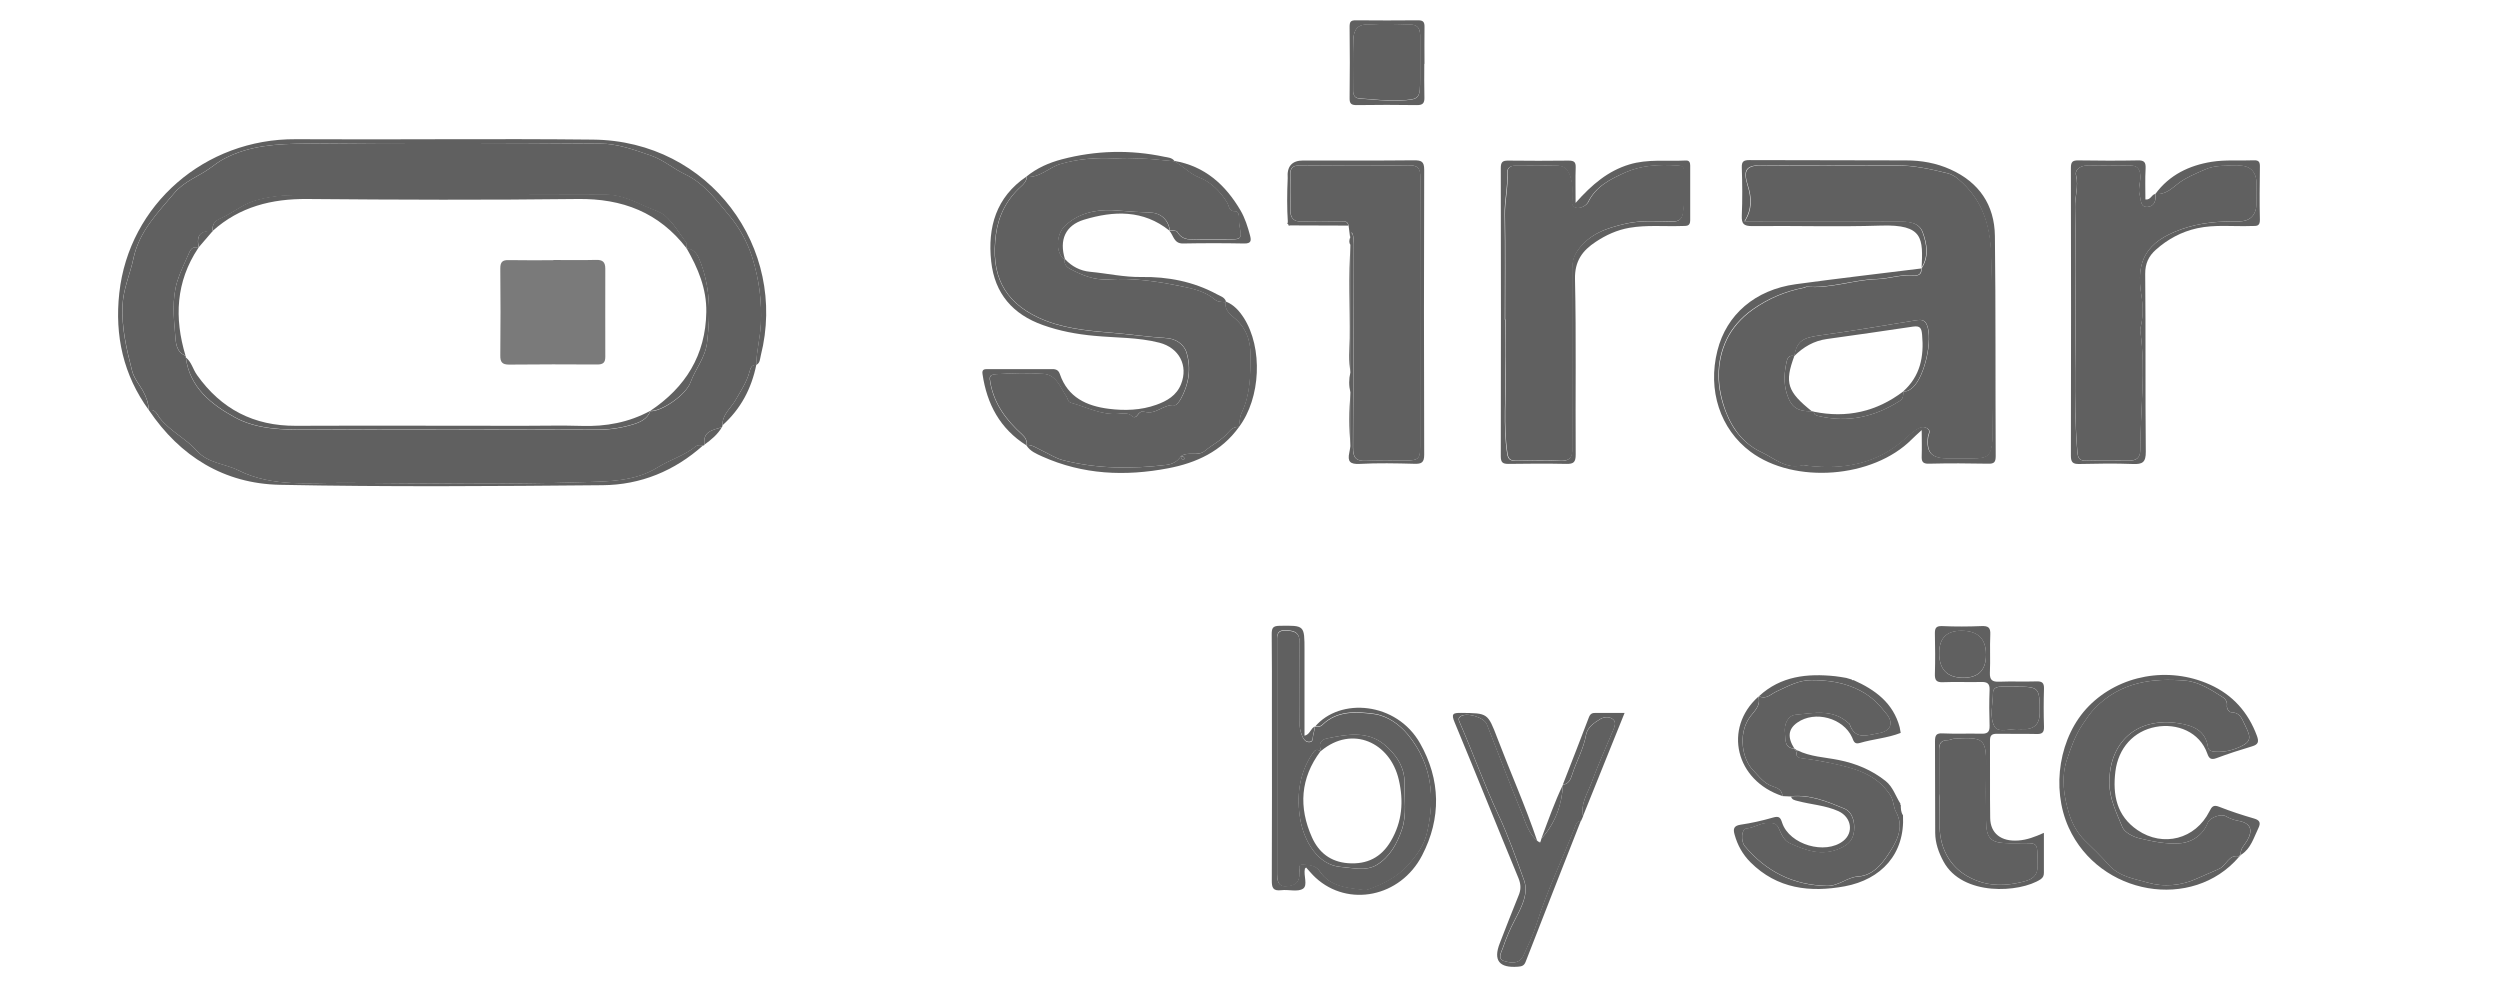 <svg xmlns="http://www.w3.org/2000/svg" id="Layer_1" viewBox="0 0 250 100"><defs><style>      .cls-1 {        fill: #606060;      }      .cls-2 {        fill: #7a7a7a;      }    </style></defs><path class="cls-1" d="M70.45,44.46c-.02.07-.06.1-.13.09-.26-.03-.53-.08-.75.1-1.14.92-2.57,1.33-3.76,2.07-2.33,1.45-4.95,1.42-7.39,1.5-7.89.25-15.8.13-23.7.07-3.67-.03-7.39.49-10.9-1.26-1.35-.67-2.99-.68-4.12-1.94-1.1-1.23-2.67-1.95-3.72-3.28-.24-.31-.43-.94-1.08-.79l.02-.08s-.02.08-.02.08c-.06-.69-.24-1.28-.6-1.93-.37-.65-.89-1.26-1.09-2.02-.55-2.16-1.06-4.3-.95-6.57.08-1.64.75-3.08,1.08-4.62.57-2.74,2.4-4.56,4.08-6.56,1.01-1.21,2.48-1.68,3.68-2.57.41-.31.82-.61,1.29-.86,2.56-1.37,5.39-1.5,8.15-1.53,9.83-.1,19.67-.07,29.51,0,1.71.01,3.36.62,5.01,1.18,1.3.45,2.27,1.33,3.44,1.88,1.94.92,3.14,2.61,4.42,4.12.99,1.18,1.82,2.63,2.32,4.24.68,2.19.96,4.36.85,6.64-.07,1.37-.44,2.7-.46,4.07,0,0,0,0,0,0-.5-.01-.6.38-.69.73-.29,1.04-.88,1.9-1.41,2.83-.45.78-1.33,1.43-1.28,2.49,0,.07-.02.13-.06.18-.88.28-1.94.39-1.74,1.74ZM19.88,24.72l-.06.09c-.46-.21-.72.06-.88.42-.43.98-.92,1.95-1.23,2.97-.52,1.74-.34,3.55-.19,5.31.06.7.06,1.69,1.03,2.06.03.05.04.11.03.18.38,3.02,2.58,4.72,4.9,5.99,2.19,1.21,4.79,1.25,7.34,1.24,9.65-.06,19.3-.04,28.95,0,1.21,0,2.38-.18,3.5-.52.67-.2,1.48-.52,1.76-1.36v.02c1.08.08,3.56-1.6,4.02-2.88.49-1.36,1.48-2.44,1.66-4.02.33-2.89.34-5.67-.82-8.37-.21-.5-.58-.96-1.24-.99,0,0,0,0,0,0,0-.19.08-.43-.01-.55-.68-.94-1.29-1.98-2.15-2.73-.43-.38-1.16-.58-1.75-.84-1.33-.59-2.64-1.26-4.2-1.26-10.28.04-20.55,0-30.83.05-1.37,0-2.75.13-4.12.52-1.33.38-2.33,1.28-3.53,1.8-.62.27-.87.63-.79,1.27h.01c-1.26-.05-1.68.43-1.41,1.63Z"></path><path class="cls-1" d="M135.02,23.82c-.05-.42-.11-.84-.16-1.26-.1-.55-.54-.41-.89-.41-1.23-.01-2.46-.05-3.69.01-.95.05-1.26-.38-1.24-1.26.02-1.12.05-2.24,0-3.35-.04-.79.26-1.02,1.03-1.01,3.58.03,7.15.05,10.73-.01.99-.02,1.25.27,1.25,1.25-.04,8.94-.02,17.87-.02,26.81,0,1.29-.14,1.45-1.48,1.47-1.3.02-2.61-.05-3.91.02-1.05.06-1.34-.33-1.33-1.35.04-6.78.02-13.56.01-20.33,0-.37.11-.76-.15-1.19-.05.26-.09.44-.13.61Z"></path><path class="cls-1" d="M179.09,79.65c-.28-.01-.57-.03-.85-.04,0-.63-.57-.84-.94-.96-.91-.3-1.4-1.02-2-1.64-1.03-1.06-1.53-3.49-.37-5.21.41-.61,1.19-1.17.92-2.12,0,0,.06-.05.06-.05.72.35,1.18-.22,1.73-.47,1.12-.51,2.22-1.15,3.48-1.14,1.69,0,3.27.2,4.89,1.04,1.19.61,1.94,1.43,2.67,2.36.73.92.37,1.71-.79,1.9-1.11.18-2.39.75-2.93-.92,0-.03-.06-.04-.09-.07-1.57-1.46-3.5-1.02-5.3-.85-.79.07-1.18.97-1.07,1.82.08.64-.11,1.5.95,1.57l-.02-.02c.03.16.11.23.27.17h.04c-.22.51-.08.74.5.81.92.11,1.83.26,2.74.45,2.31.5,4.61,1.02,6.05,3.23.35.53.29,1.15.57,1.66.91,1.66-.03,3.14-.81,4.31-.61.92-1.52,2.07-2.98,2.16-1.1.07-1.93.97-3.13.94-3.37-.08-6.06-1.43-8.2-3.98-.42-.5-.33-1.72.15-1.76.8-.05,1.44-.59,2.23-.56.45.02.78,0,1.03.57.24.53.48,1.19,1.11,1.47,1.6.72,3.17,1.31,4.98.52.87-.38,1.34-.88,1.43-1.77.09-.91-.17-1.89-.98-2.22-1.69-.7-3.41-1.42-5.33-1.23Z"></path><path class="cls-1" d="M154.06,84.14c.03-.09.05-.19.08-.28,1.39-1.53,2.04-3.35,2.16-5.39,0,0-.01.01-.01.01.63-.08.79-.6.95-1.08.43-1.31,1.13-2.53,1.37-3.92.13-.74.83-1.22,1.46-1.59.36-.21.91-.25,1.26.07.3.28.14.69,0,1.04-.74,1.77-1.53,3.51-2.19,5.31-.39,1.06-1.11,2.07-.83,3.32-.07.15-.13.3-.2.45-.42.03-.51.38-.63.69-1.27,3.24-2.8,6.37-3.84,9.71-.33,1.05-.82,2.05-1.28,3.06-.41.91-1.28.76-1.93.57-.72-.22-.28-.88-.13-1.33.32-.94.7-1.85,1.17-2.74.64-1.22,1.43-2.64.95-3.99-.79-2.2-1.57-4.44-2.57-6.56-1.42-3.03-2.54-6.18-3.87-9.24-.1-.22-.17-.41.06-.59.59-.46,2.37.05,2.66.79,1.17,2.97,2.3,5.97,3.51,8.92.39.96.68,2.02,1.54,2.73.07.05.14.09.21.14.07,0,.11-.03.12-.09Z"></path><path class="cls-1" d="M192.16,26.84c.14-2.97.22-4.42-4.08-4.28-4.28.14-8.57,0-12.86.05-.85,0-1.07-.22-1.04-1.05.07-1.6.05-3.2,0-4.81-.02-.6.18-.74.76-.74,5.22.02,10.44.01,15.65.03,1.54,0,3.03.26,4.45.9,2.87,1.29,4.41,3.56,4.45,6.65.09,7.34.04,14.68.08,22.03,0,.59-.16.77-.75.75-1.97-.04-3.95-.05-5.93,0-.65.02-.74-.25-.72-.78.03-.8,0-1.61,0-2.58-.43.4-.73.65-1,.93-3.87,3.89-11.74,4.5-16.12,1.23-3.03-2.26-4.31-6.14-3.31-10.1.9-3.61,3.77-6.09,7.84-6.65,4.17-.57,8.35-1.05,12.52-1.57.08.6-.35.73-.76.69-1.26-.13-2.47.33-3.69.36-2.35.07-4.59.95-6.96.76-.1,0-.21.08-.32.1-1.88.37-3.57,1.08-5.15,2.2-1.12.79-2.03,1.85-2.55,2.93-1.14,2.37-1.04,4.95-.05,7.42.68,1.73,1.86,3.13,3.51,3.9,1.28.59,2.46,1.73,4.09,1.31.17-.04.37.03.55.05,3.62.41,6.95-.2,9.75-2.73.33-.3.66-.61,1.03-.85.34-.23.73-.42,1.15-.17.41.25.11.6.08.9-.17,1.49.35,2.08,1.87,2.11.86.01,1.71,0,2.57,0,1.58,0,1.85-.24,2.01-1.82.03-.3.01-.6,0-.89-.11-5.91.07-11.83-.14-17.75-.11-3.07-.96-5.51-3.28-7.47-.33-.28-.66-.48-1.06-.58-1.67-.41-3.35-.79-5.09-.79-4.51.01-9.02.03-13.52-.01-1.58-.01-1.84.53-1.4,1.97.4,1.29.47,2.38-.3,3.64.56,0,.96,0,1.37,0,4.66,0,9.31-.02,13.97.01.95,0,2.09.02,2.47,1.09.42,1.16.64,2.43-.13,3.59Z"></path><path class="cls-1" d="M223.9,85.69c-4.66,5.45-13.95,3.85-17.03-2.93-1.8-3.98-.94-9.16,2.02-12.16,3.06-3.1,7.95-4.01,12.1-2.14,2.27,1.02,3.83,2.76,4.7,5.12.21.58.16.86-.47,1.05-1.21.36-2.41.75-3.59,1.19-.54.2-.74,0-.89-.44-.77-2.21-3.06-3.08-5.16-2.69-2.22.41-3.75,2.12-4.04,4.45-.29,2.36.13,4.45,2.21,5.87,2.57,1.75,5.8.9,7.19-1.87.24-.48.4-.69.98-.46,1.14.45,2.31.83,3.48,1.17.59.17.69.44.44.96-.47.96-.74,2.03-1.72,2.66l-.04-.03c-.06-.59.39-.94.64-1.38.63-1.1.33-1.76-.9-1.98-.44-.08-.85-.23-1.24-.46-.49-.28-1.6.15-1.79.64-.48,1.24-1.6,2-2.9,2.08-1.35.08-2.67-.2-3.95-.51-.64-.15-1.48-.59-1.7-1.12-.58-1.41-1.29-2.86-1.3-4.4-.03-4.05,2.7-6.64,6.94-5.98,1.37.21,2.67.68,2.92,2.38.05.35.36.43.68.46.88.07,1.72-.12,2.49-.47,1.16-.52,1.15-.94.58-2.09-.34-.67-.48-1.35-1.42-1.38-.17,0-.48-.3-.43-.69.04-.31-.12-.62-.36-.78-1.17-.75-2.42-1.57-3.77-1.69-3.33-.3-6.52.14-9.06,2.73-.5.51-.84,1.05-1.23,1.62-.76,1.12-1.19,2.35-1.59,3.57-.6,1.8-.3,3.67.24,5.43.29.95.84,1.92,1.54,2.61.79.78,1.65,1.59,2.35,2.39,1.12,1.28,2.6,1.44,3.92,1.83,1.62.48,3.4.34,5.06-.44.71-.33,1.45-.61,2.16-.95.71-.34.92-1.43,1.91-1.22l.04.04Z"></path><path class="cls-1" d="M215.55,19.38c1.4-1.9,3.38-2.84,5.62-3.2,1.38-.22,2.82-.09,4.23-.15.52-.02.6.22.59.67-.02,1.75-.05,3.5,0,5.25.02.75-.4.63-.84.65-1.82.07-3.65-.17-5.45.23-1.56.35-2.92,1.08-4.11,2.14-.72.64-1.08,1.38-1.07,2.43.06,5.92,0,11.84.06,17.76.01,1.08-.33,1.28-1.3,1.24-1.78-.07-3.57-.04-5.36,0-.62.01-.83-.16-.83-.81.02-9.61.02-19.21,0-28.82,0-.61.19-.74.77-.73,1.97.03,3.95.04,5.92,0,.66-.02.81.2.78.82-.06,1.03-.02,2.06-.02,3.09.55.06.61-.5.98-.55.12.64-.09,1.23-.73,1.29-.77.08-.68-.66-.83-1.19-.18-.65.09-1.24.07-1.87-.02-.71-.3-1.06-.97-1.07-1.45-.02-2.9-.02-4.36,0-.63,0-1.25.39-1.1.98.28,1.1-.13,2.13-.1,3.2.08,2.79-.01,5.59.04,8.38.09,5.35-.25,10.71.19,16.06.06.67.23.91.91.9,1.41-.04,2.83-.01,4.25-.01.76,0,1.14-.28,1.14-1.13,0-3.93.55-7.86,0-11.79-.03-.21.03-.44.08-.66.21-.99.18-1.99.02-2.98-.57-3.42.5-5.32,3.97-6.57,1.92-.69,3.82-.82,5.79-.8,1.14,0,1.74-.64,1.76-1.81,0-.67.01-1.34,0-2.01-.02-1.13-.65-1.79-1.81-1.75-1.14.04-2.25-.12-3.43.42-.88.4-1.69.7-2.51,1.3-.61.45-1.35,1.25-2.36,1.1Z"></path><path class="cls-1" d="M75.62,36.49c.02-1.37.39-2.7.46-4.07.12-2.28-.17-4.45-.85-6.64-.5-1.61-1.32-3.06-2.32-4.24-1.27-1.51-2.48-3.2-4.42-4.12-1.17-.55-2.14-1.44-3.44-1.88-1.65-.57-3.3-1.17-5.01-1.18-9.84-.07-19.67-.09-29.51,0-2.77.03-5.59.16-8.15,1.53-.47.25-.88.55-1.29.86-1.2.89-2.67,1.36-3.68,2.57-1.67,2-3.5,3.82-4.08,6.56-.32,1.54-1,2.98-1.08,4.62-.11,2.28.4,4.42.95,6.57.19.76.72,1.37,1.09,2.02.36.64.54,1.24.6,1.93-2.56-3.51-3.43-7.46-2.96-11.72.97-8.84,8.56-15.44,17.65-15.38,9.91.06,19.82-.07,29.73.04,11.66.12,19.49,10.85,16.77,21.59-.09.35-.06.76-.47.95Z"></path><path class="cls-1" d="M157.57,20.28c1.65-1.86,3.25-3.19,5.35-3.83,1.87-.57,3.77-.3,5.66-.4.36-.02.44.22.44.5,0,1.83,0,3.65,0,5.48,0,.65-.42.55-.84.57-1.75.06-3.5-.12-5.24.18-1.24.22-2.34.72-3.36,1.4-1.33.87-2.12,1.92-2.08,3.73.13,5.85.03,11.7.07,17.55,0,.76-.21.94-.92.93-1.94-.04-3.88-.03-5.81,0-.57,0-.76-.15-.76-.75.02-9.61.02-19.23,0-28.84,0-.59.17-.75.75-.74,2.01.03,4.02.02,6.04,0,.54,0,.72.15.7.69-.04,1.07-.01,2.14-.01,3.55ZM150.52,31.96c0,1.64-.04,3.28,0,4.92.08,2.82-.23,5.65.19,8.47.09.6.32.74.85.73,1.45-.02,2.91-.06,4.36.01,1.07.06,1.32-.36,1.32-1.36-.04-5.96-.02-11.92-.03-17.88,0-.65.13-1.21.52-1.77,1.2-1.72,3-2.29,4.9-2.72,1.51-.34,3.04-.21,4.55-.19.7,0,1-.22,1.1-.9.22-1.41.07-2.82.09-4.23,0-.47-.38-.46-.72-.48-1.76-.11-3.51-.03-5.13.69-1.47.66-2.95,1.37-3.73,2.98-.14.28-.71.7-1.25.54-.5-.14-.3-.61-.33-.96-.03-.52.05-1.06-.05-1.56-.16-.82-.4-1.65-1.47-1.68-1.38-.03-2.76,0-4.14,0-.54,0-.87.22-.84.79.08,1.38-.28,2.72-.25,4.11.06,3.5.02,7,.02,10.51Z"></path><path class="cls-1" d="M131.49,72.68c2.5-2.98,8.17-2.49,10.51,1.64,2.07,3.65,2.14,7.5.21,11.22-2.17,4.19-7.4,5.22-10.65,2.23-.34-.31-.64-.68-.95-1.02-.07.07-.11.09-.12.11-.16.69.32,1.67-.19,2.01-.52.35-1.44.06-2.17.15-.84.1-.96-.26-.95-1,.03-5.7.01-11.4.01-17.1,0-2.5.01-4.99-.02-7.49,0-.6.09-.84.77-.85,2.51-.04,2.51-.07,2.51,2.45,0,2.83,0,5.66,0,8.54.57-.12.6-.75,1.04-.92-.06.29-.1.58-.18.86-.07.26.04.67-.41.67-.33,0-.54-.26-.66-.53-.23-.51-.32-1.05-.31-1.63.02-2.57-.03-5.14.03-7.71.02-1.03-.44-1.25-1.34-1.29-1.02-.05-.92.57-.92,1.22,0,7.71,0,15.42,0,23.13,0,1.13.43,1.45,1.5,1.14.68-.2.74-.73.75-1.33,0-.28-.18-.8.34-.75.6.06,1.26.05,1.68.68,1.05,1.55,2.74,1.65,4.37,1.86.18.02.38,0,.55-.07,1.47-.55,2.84-1.22,3.93-2.44.84-.94,1.57-1.92,1.86-3.15.85-3.56.51-6.93-1.87-9.84-.86-1.05-2.09-1.92-3.43-2.1-1.78-.23-3.67-.35-5.16,1.1-.2.2-.48.19-.74.17Z"></path><path class="cls-1" d="M204.39,83.29c0,1.41,0,2.7,0,3.99,0,.28-.08.48-.33.65-2.06,1.35-7.82,1.73-9.71-1.78-.49-.9-.82-1.84-.83-2.86-.02-3.05,0-6.11-.02-9.16,0-.62.14-.83.79-.79,1.26.06,2.53,0,3.8.03.6.02.89-.11.87-.79-.04-1.19-.05-2.39,0-3.58.03-.67-.26-.82-.86-.8-1.27.03-2.53-.03-3.8.02-.66.03-.83-.2-.81-.83.04-1.34.03-2.68,0-4.02-.01-.55.11-.79.74-.76,1.3.06,2.61.05,3.91,0,.67-.03.93.13.89.85-.06,1.26.02,2.53-.04,3.8-.03.75.24.94.95.91,1.23-.05,2.46.01,3.69-.03.58-.02.79.14.77.74-.04,1.27-.04,2.53,0,3.8.02.63-.24.74-.79.72-1.3-.03-2.61,0-3.91-.02-.54-.01-.71.18-.7.71.02,2.57-.02,5.14.02,7.71.02,1.55,1.11,2.38,2.82,2.25.85-.06,1.65-.36,2.54-.76ZM193.91,79.44c.19,1.82-.36,3.96.73,6.03.82,1.54,2.16,2.36,3.55,2.77,1.35.4,2.95.28,4.4-.15.75-.22,1.18-.64,1.17-1.52-.05-2.54.18-2.24-2.19-2.25-.22,0-.45,0-.67,0-1.83,0-2.29-.45-2.3-2.29-.02-1.86-.02-3.72,0-5.58.04-2.67-.4-2.73-3.19-2.58-.22.01-.43.15-.65.15-.71,0-.87.4-.86,1.01.02,1.38,0,2.75,0,4.41ZM198.6,65.47q0-2.39-2.46-2.39-2.22,0-2.22,2.23,0,2.47,2.42,2.47,2.26,0,2.26-2.3ZM201.41,68.67c-.45,0-.89,0-1.34,0-.42,0-.77.15-.77.61,0,1.15-.39,2.45.16,3.38.4.68,1.66.15,2.53.25.07,0,.15,0,.22,0q1.76.1,1.76-1.63c0-2.59-.03-2.62-2.56-2.62Z"></path><path class="cls-1" d="M102.63,44.53c-2.63-1.66-3.94-4.12-4.38-7.13-.07-.47.19-.49.51-.49,2.16,0,4.32.01,6.48,0,.4,0,.62.13.75.51.8,2.33,2.68,3.18,4.89,3.46,1.6.2,3.21.15,4.75-.4,1.07-.38,2.03-.93,2.48-2.08.73-1.85-.2-3.62-2.17-4.13-2.14-.55-4.35-.48-6.53-.69-1.75-.16-3.46-.48-5.11-1.07-3.02-1.07-4.83-3.15-5.18-6.36-.37-3.44.49-6.43,3.52-8.49,0,0,.03.04.03.04-.03.41-.3.71-.56.94-1.43,1.28-2.26,2.89-2.52,4.76-.57,4.1.8,6.74,4.23,8.36,2.23,1.05,4.77,1.32,7.21,1.51,1.88.15,3.75.43,5.64.55.84.05,1.72.58,1.97,1.43.49,1.61.23,3.2-.59,4.68-.14.25-.43.63-.6.6-1.1-.15-1.91,1.03-3.05.64-.26-.09-.49.1-.65.33-.14.19-.34.32-.56.12-.41-.39-.93-.26-1.38-.23-1.69.13-3.14-.67-4.69-1.1-.37-.1-.33-.42-.49-.65-.62-.9-1.01-2.17-2.3-2.25-1.55-.1-3.12-.07-4.68.03-.76.05-.73.27-.62.88.39,2.14,1.62,3.75,3.17,5.15.35.32.49.62.47,1.05l-.04.04Z"></path><path class="cls-1" d="M179.73,75.03c1.3.65,2.76.69,4.14.97,1.75.35,3.32,1.01,4.69,2.1.73.58,1,1.51,1.49,2.28,0,0-.03.07-.03.07,0,0,.06.05.06.05,0,.36.01.72.22,1.03.21,3.88-2.19,6.42-5.82,7.1-3.48.64-6.76.26-9.43-2.4-.78-.78-1.3-1.71-1.59-2.77-.15-.53-.12-.88.59-.99,1.1-.16,2.2-.41,3.27-.72.6-.17.73.01.9.54.73,2.18,4.31,3.22,6.11,1.8,1.06-.84.82-2.37-.48-2.97-1.3-.59-2.73-.66-4.08-1.02-.3-.08-.58-.11-.67-.46,1.91-.19,3.64.53,5.33,1.23.8.33,1.06,1.31.98,2.22-.09.89-.55,1.39-1.43,1.77-1.81.79-3.38.2-4.98-.52-.62-.28-.87-.95-1.11-1.47-.25-.57-.59-.55-1.03-.57-.8-.03-1.44.5-2.23.56-.48.03-.57,1.26-.15,1.76,2.14,2.55,4.83,3.9,8.2,3.98,1.2.03,2.03-.88,3.13-.94,1.46-.09,2.37-1.24,2.98-2.16.77-1.17,1.72-2.66.81-4.31-.28-.51-.22-1.13-.57-1.66-1.43-2.21-3.73-2.72-6.05-3.23-.9-.2-1.82-.35-2.74-.45-.58-.07-.72-.29-.5-.8Z"></path><path class="cls-1" d="M153.73,84.09c-.86-.71-1.14-1.77-1.54-2.73-1.22-2.96-2.34-5.95-3.51-8.92-.29-.73-2.07-1.24-2.66-.79-.23.17-.16.37-.06.59,1.34,3.06,2.45,6.21,3.87,9.24,1,2.12,1.77,4.35,2.57,6.56.49,1.35-.31,2.77-.95,3.99-.47.89-.85,1.8-1.17,2.74-.15.45-.59,1.11.13,1.33.66.2,1.52.35,1.93-.57.45-1.01.95-2.01,1.28-3.06,1.04-3.33,2.57-6.47,3.84-9.71.12-.31.21-.66.63-.69-1.85,4.7-3.7,9.41-5.53,14.12-.16.4-.4.45-.76.48q-2.83.22-1.82-2.35c.62-1.59,1.23-3.19,1.88-4.77.25-.59.24-1.09,0-1.7-2.15-5.2-4.24-10.43-6.4-15.62-.36-.86-.16-.95.66-.94,2.65.03,2.65,0,3.61,2.51,1.31,3.44,2.81,6.8,3.99,10.29Z"></path><path class="cls-1" d="M135.02,23.82c.04-.17.07-.35.13-.61.27.44.15.83.15,1.19,0,6.78.03,13.56-.01,20.33,0,1.02.28,1.41,1.33,1.35,1.3-.08,2.61,0,3.91-.02,1.34-.02,1.48-.18,1.48-1.47,0-8.94-.02-17.88.02-26.81,0-.98-.25-1.27-1.25-1.25-3.57.06-7.15.04-10.73.01-.77,0-1.07.22-1.03,1.01.06,1.11.03,2.23,0,3.35-.02.87.29,1.3,1.24,1.26,1.23-.06,2.46-.02,3.69-.01.35,0,.79-.13.89.41-1.95,0-3.9-.01-5.85-.02-.07-.05-.14-.1-.22-.15l-.05-.07s.06-.06.06-.06c0-1.48,0-2.97-.01-4.45q-.14-1.76,1.55-1.76c3.69,0,7.38.02,11.07-.02.73,0,1.03.1,1.03.93-.03,9.5-.03,19.01,0,28.51,0,.78-.26.93-.97.91-1.83-.05-3.66-.09-5.48.01-.97.05-1.23-.24-1.04-1.12.05-.21.07-.43.11-.65,0-1.8,0-3.59,0-5.39-.16-.66-.16-1.32,0-1.99,0-4.26,0-8.52,0-12.77-.16-.21-.11-.43-.05-.66Z"></path><path class="cls-1" d="M14.89,41.01c.65-.15.84.49,1.08.79,1.05,1.33,2.62,2.05,3.72,3.28,1.13,1.26,2.77,1.26,4.12,1.94,3.51,1.75,7.24,1.23,10.9,1.26,7.9.06,15.81.18,23.7-.07,2.44-.08,5.06-.05,7.39-1.5,1.19-.74,2.62-1.15,3.76-2.07.22-.18.49-.13.75-.1-2.86,2.56-6.26,3.95-10.04,3.98-10.76.1-21.53.18-32.29-.04-5.55-.11-9.97-2.82-13.1-7.48Z"></path><path class="cls-1" d="M190.07,73.29c-1.32.52-2.75.61-4.1,1.01-.56.17-.62-.25-.76-.56-.88-1.94-3.72-2.72-5.48-1.48-.91.64-1.01,1.47-.29,2.6-1.05-.08-.87-.94-.95-1.57-.11-.85.28-1.75,1.07-1.82,1.8-.17,3.73-.61,5.3.85.03.03.08.04.09.07.54,1.67,1.83,1.11,2.93.92,1.16-.19,1.52-.98.79-1.9-.73-.93-1.48-1.75-2.67-2.36-1.62-.84-3.2-1.03-4.89-1.04-1.26,0-2.36.63-3.48,1.14-.55.25-1.01.83-1.73.47,2.18-2.02,4.83-2.29,7.62-2,.37.04.73.11,1.1.17.18.05.37.1.55.16.04.07.1.09.18.06,2.16.96,3.97,2.28,4.62,4.72.03.19.07.37.1.56Z"></path><path class="cls-1" d="M142.43,6.38c0,1.12-.02,2.23.01,3.35.02.57-.15.79-.75.78-2.01-.03-4.02-.03-6.03,0-.53,0-.71-.14-.7-.69.03-2.38.03-4.77,0-7.15,0-.5.12-.64.61-.64,2.08.02,4.17.02,6.26,0,.51,0,.63.2.62.67-.02,1.23,0,2.46,0,3.69ZM142.01,6.3c0-.93,0-1.86,0-2.79,0-.71-.31-1.08-1.09-1.05-1.34.04-2.68.08-4.01,0-1.17-.08-1.55.57-1.58,1.52-.05,1.67-.01,3.35-.02,5.02,0,.46.12.82.65.86,1.32.08,2.64.26,3.95.2,2.1-.09,2.1-.16,2.1-2.29,0-.48,0-.97,0-1.45Z"></path><path class="cls-1" d="M123.89,42.71c-1.75,2.43-4.25,3.58-7.08,4.12-4.3.82-8.52.64-12.58-1.18-.59-.27-1.22-.52-1.59-1.12,0,0,.04-.04.04-.04.55,0,.98.31,1.44.53.73.34,1.42.81,2.18,1,3.4.87,6.85.89,10.32.47.6-.07,1.12-.33,1.47-.87.03.16.03.35.27.34.03,0,.07-.04.07-.07.02-.25-.18-.24-.34-.27.72-.52,1.69.07,2.4-.54.77-.64,1.7-1.07,2.35-1.86.27-.32.59-.55,1.04-.53l.02.02Z"></path><path class="cls-1" d="M117.43,16.09c3.05.52,5.11,2.38,6.62,4.95.45.77.72,1.63.95,2.49.13.5.15.83-.57.82-2.05-.04-4.09-.04-6.14,0-.91.01-.93-.81-1.35-1.27l.05-.04c.25.05.65.01.73.15.55.95,1.44.75,2.27.76.89,0,1.78,0,2.67,0,1.54,0,1.53,0,1.27-1.44-.05-.25-.02-.52-.03-.78-.01-.27-.09-.61-.38-.59-.65.02-.59-.5-.8-.85-.67-1.13-1.64-2.08-2.8-2.53-.99-.39-1.63-1.17-2.51-1.62l.03-.04Z"></path><path class="cls-1" d="M158.3,81.62c-.27-1.24.44-2.25.83-3.32.66-1.8,1.45-3.54,2.19-5.31.15-.35.31-.77,0-1.04-.35-.32-.9-.28-1.26-.07-.63.37-1.33.85-1.46,1.59-.24,1.4-.94,2.61-1.37,3.92-.16.48-.32,1-.95,1.08.87-2.24,1.76-4.49,2.61-6.74.13-.34.32-.45.66-.44.92.01,1.84,0,2.91,0-1.42,3.52-2.79,6.92-4.16,10.32Z"></path><path class="cls-1" d="M122.6,30.16c.79.32,1.32.92,1.77,1.61,1.94,3.02,1.71,8.04-.48,10.94,0,0-.02-.02-.02-.02.09-.47.08-.99.28-1.4.89-1.85.88-3.81.89-5.8,0-1.56-.49-2.79-1.71-3.78-.43-.35-.89-.81-.79-1.5l.06-.06Z"></path><path class="cls-1" d="M106.5,25.91c.68.74,1.54,1.18,2.52,1.27,1.72.16,3.39.55,5.15.52,2.6-.04,5.17.45,7.51,1.72.34.19.78.29.92.73,0,0-.06.06-.06.06-.37,0-.76,0-1.06-.25-1-.85-2.25-1.1-3.45-1.35-2.37-.49-4.78-.83-7.23-.67-1.36.09-2.58-.41-3.77-1.03-.42-.22-.62-.5-.6-.96l.06-.05Z"></path><path class="cls-1" d="M102.64,17.66c1.05-.86,2.26-1.39,3.55-1.73,3.39-.89,6.82-.98,10.26-.25.35.07.74.08.99.41,0,0-.03.04-.03.04-1.4-.11-2.8-.33-4.22-.25-.59.03-1.19,0-1.79-.03-1.81-.1-3.58.04-5.34.55-1.17.34-2.06,1.38-3.38,1.3l-.03-.04Z"></path><path class="cls-1" d="M116.94,23.06c-2.62-2.1-5.57-1.99-8.54-1.09-1.88.57-2.49,2.04-1.91,3.93,0,0-.06.05-.06.05-.9-.66-.86-2.51.07-3.38,1.56-1.46,3.51-1.68,5.48-1.5,1,.09,1.99.15,2.98.18,1.1.03,1.84.69,2.01,1.77l-.05.04Z"></path><path class="cls-1" d="M175.84,69.67c.27.95-.51,1.51-.92,2.12-1.15,1.72-.66,4.15.37,5.21.6.62,1.09,1.35,2,1.64.37.12.95.33.94.96-4.67-1.54-5.93-6.76-2.4-9.93Z"></path><path class="cls-1" d="M72.25,42.53c-.05-1.05.83-1.71,1.28-2.49.53-.92,1.12-1.78,1.41-2.83.1-.35.19-.75.69-.73-.48,2.38-1.56,4.42-3.38,6.05Z"></path><path class="cls-1" d="M156.3,78.46c-.11,2.04-.77,3.86-2.16,5.39.68-1.81,1.32-3.64,2.16-5.39Z"></path><path class="cls-1" d="M135.07,24.48c0,4.26,0,8.52,0,12.77-.25-1.14-.12-2.29-.1-3.43.04-3.11-.16-6.23.1-9.34Z"></path><path class="cls-1" d="M70.45,44.46c-.19-1.36.86-1.46,1.74-1.74-.43.73-1.07,1.26-1.74,1.74Z"></path><path class="cls-1" d="M135.07,39.24c0,1.8,0,3.59,0,5.39-.19-1.8-.19-3.59,0-5.39Z"></path><path class="cls-1" d="M128.8,17.82c0,1.48,0,2.97.01,4.45-.12-1.48-.11-2.97-.01-4.45Z"></path><path class="cls-1" d="M128.8,22.4c.07.05.14.1.22.15-.13.04-.21,0-.22-.15Z"></path><path class="cls-1" d="M154.06,84.14c-.01.07-.05.1-.12.09.02-.05.06-.08.12-.09Z"></path><path class="cls-1" d="M224.12,85.46c-.07.08-.14.15-.22.23,0,0-.04-.04-.04-.04.07-.07.15-.15.22-.22l.04.03Z"></path><path class="cls-1" d="M68.66,24.83c-2.76-3.59-6.42-4.99-10.9-4.93-9.01.11-18.02.08-27.03,0-3.56-.03-6.76.77-9.45,3.18-.08-.64.17-1,.79-1.27,1.21-.52,2.2-1.42,3.53-1.8,1.37-.39,2.75-.52,4.12-.52,10.28-.05,20.55,0,30.83-.05,1.56,0,2.87.67,4.2,1.26.59.26,1.32.47,1.75.84.85.76,1.46,1.79,2.15,2.73.09.12.01.36.01.55Z"></path><path class="cls-1" d="M18.58,35.74c.58.46.71,1.19,1.12,1.76,2.42,3.41,5.68,5.1,9.88,5.08,7.59-.03,15.18,0,22.77,0,1.94,0,3.87-.05,5.8.01,2.43.08,4.73-.34,6.88-1.51-.28.84-1.09,1.16-1.76,1.36-1.12.34-2.29.52-3.5.52-9.65-.03-19.3-.06-28.95,0-2.55.02-5.15-.03-7.34-1.24-2.32-1.27-4.52-2.98-4.9-5.99Z"></path><path class="cls-1" d="M65.02,41.09c3.53-2.35,5.54-5.57,5.61-9.88.04-2.34-.83-4.4-1.97-6.38.65.03,1.02.49,1.24.99,1.15,2.7,1.15,5.49.82,8.37-.18,1.58-1.17,2.66-1.66,4.02-.46,1.28-2.94,2.96-4.04,2.88Z"></path><path class="cls-1" d="M19.82,24.81c-2.24,3.37-2.4,6.99-1.27,10.75-.96-.37-.97-1.36-1.03-2.06-.15-1.76-.33-3.57.19-5.31.31-1.02.79-1.99,1.23-2.97.16-.35.42-.63.88-.42Z"></path><path class="cls-1" d="M21.29,23.08c-.47.55-.94,1.09-1.41,1.64-.27-1.2.15-1.68,1.41-1.64Z"></path><path class="cls-1" d="M179.42,74.85c.09.06.18.12.27.17-.16.06-.25-.01-.27-.17Z"></path><path class="cls-1" d="M192.16,26.84c.77-1.17.55-2.44.13-3.59-.38-1.07-1.53-1.08-2.47-1.09-4.66-.03-9.31-.01-13.97-.01-.4,0-.81,0-1.37,0,.77-1.26.71-2.35.3-3.64-.45-1.43-.18-1.98,1.4-1.97,4.51.04,9.02.02,13.52.01,1.74,0,3.41.37,5.09.79.4.1.73.31,1.06.58,2.32,1.96,3.17,4.41,3.28,7.47.21,5.92.03,11.83.14,17.75,0,.3.02.6,0,.89-.16,1.58-.43,1.82-2.01,1.82-.86,0-1.71.01-2.57,0-1.52-.02-2.04-.61-1.87-2.11.03-.31.33-.65-.08-.9-.41-.25-.81-.06-1.15.17-.37.25-.7.55-1.03.85-2.8,2.52-6.13,3.14-9.75,2.73-.18-.02-.38-.1-.55-.05-1.63.43-2.82-.71-4.09-1.31-1.65-.76-2.82-2.17-3.51-3.9-.98-2.48-1.09-5.06.05-7.42.52-1.08,1.43-2.13,2.55-2.93,1.58-1.12,3.28-1.84,5.15-2.2.11-.02.21-.11.32-.1,2.36.19,4.61-.69,6.96-.76,1.22-.03,2.42-.49,3.69-.36.41.04.84-.1.76-.69,0,0,.04-.02.04-.02ZM179.43,35.61c-.45-.1-.65.06-.76.53-.25,1.07-.32,2.13,0,3.18.43,1.4,1.04,1.82,2.53,1.81.06,0,.12,0,.18.03.02.32.24.39.52.45,2.92.68,5.58.07,8.07-1.52.41-.26.34-.61.36-.96h0c.41.06.69-.14.98-.41,1.17-1.08,2-4.76,1.39-6.23-.22-.54-.61-.54-1.09-.46-3.19.51-6.37,1.07-9.57,1.5-1.78.24-2.34.58-2.61,2.09h.01Z"></path><path class="cls-1" d="M224.08,85.42c-.07.07-.15.15-.22.22-.99-.21-1.2.88-1.91,1.22-.71.34-1.45.62-2.16.95-1.66.78-3.44.92-5.06.44-1.32-.39-2.81-.55-3.92-1.83-.7-.8-1.56-1.61-2.35-2.39-.7-.69-1.25-1.66-1.54-2.61-.54-1.76-.84-3.63-.24-5.43.41-1.22.83-2.45,1.59-3.57.39-.57.73-1.11,1.23-1.62,2.54-2.59,5.73-3.03,9.06-2.73,1.35.12,2.6.94,3.77,1.69.24.16.4.47.36.78-.05.39.26.68.43.69.94.03,1.08.7,1.42,1.38.58,1.14.59,1.56-.58,2.09-.77.35-1.62.54-2.49.47-.32-.03-.63-.11-.68-.46-.24-1.7-1.54-2.16-2.92-2.38-4.24-.66-6.97,1.93-6.94,5.98.01,1.53.72,2.99,1.3,4.4.22.53,1.06.97,1.7,1.12,1.29.31,2.6.59,3.95.51,1.31-.07,2.42-.84,2.9-2.08.19-.49,1.3-.92,1.79-.64.4.23.81.38,1.24.46,1.23.21,1.53.88.9,1.98-.25.44-.7.8-.64,1.38Z"></path><path class="cls-1" d="M215.55,19.38c1.01.15,1.75-.65,2.36-1.1.82-.6,1.64-.9,2.51-1.3,1.17-.54,2.28-.37,3.43-.42,1.16-.04,1.79.62,1.81,1.75.01.67,0,1.34,0,2.01-.02,1.16-.62,1.82-1.76,1.81-1.97-.01-3.87.11-5.79.8-3.47,1.25-4.54,3.15-3.97,6.57.17,1,.19,1.99-.02,2.98-.05.22-.11.45-.08.66.55,3.93,0,7.86,0,11.79,0,.85-.38,1.13-1.14,1.13-1.42,0-2.83-.03-4.25.01-.68.02-.86-.23-.91-.9-.44-5.35-.1-10.71-.19-16.06-.05-2.79.04-5.59-.04-8.38-.03-1.07.38-2.09.1-3.2-.15-.6.47-.98,1.1-.98,1.45-.02,2.9-.02,4.36,0,.67,0,.96.36.97,1.07.02.62-.26,1.22-.07,1.87.15.52.05,1.27.83,1.19.63-.07.84-.66.73-1.29,0,0,0-.01,0-.01Z"></path><path class="cls-1" d="M150.52,31.96c0-3.5.04-7-.02-10.51-.02-1.38.33-2.73.25-4.11-.03-.57.3-.79.84-.79,1.38,0,2.76-.02,4.14,0,1.06.02,1.31.86,1.47,1.68.1.5.01,1.04.05,1.56.02.34-.17.81.33.96.53.15,1.11-.26,1.25-.54.79-1.61,2.27-2.32,3.73-2.98,1.61-.72,3.37-.8,5.13-.69.35.02.73.01.72.48-.02,1.41.13,2.82-.09,4.23-.1.68-.41.9-1.1.9-1.52-.01-3.04-.14-4.55.19-1.91.43-3.7,1-4.9,2.72-.39.56-.52,1.12-.52,1.77.01,5.96-.01,11.92.03,17.88,0,1-.25,1.42-1.32,1.36-1.45-.08-2.91-.03-4.36-.01-.53,0-.76-.13-.85-.73-.42-2.82-.11-5.65-.19-8.47-.05-1.64,0-3.28,0-4.92Z"></path><path class="cls-1" d="M131.49,72.68c.26.02.53.03.74-.17,1.48-1.45,3.38-1.33,5.16-1.1,1.35.18,2.57,1.04,3.43,2.1,2.38,2.91,2.73,6.28,1.87,9.84-.3,1.23-1.02,2.21-1.86,3.15-1.09,1.22-2.46,1.89-3.93,2.44-.17.06-.37.1-.55.07-1.63-.21-3.33-.31-4.37-1.86-.42-.63-1.08-.62-1.68-.68-.52-.05-.34.47-.34.75,0,.6-.07,1.13-.75,1.33-1.07.31-1.5-.02-1.5-1.14,0-7.71,0-15.42,0-23.13,0-.65-.1-1.27.92-1.22.9.04,1.36.26,1.34,1.29-.06,2.57,0,5.14-.03,7.71,0,.57.08,1.11.31,1.63.12.27.33.53.66.53.45,0,.34-.41.41-.67.08-.28.12-.57.18-.86,0,0,0,0,0,0ZM132.06,75.13c-.41-.28-.58-.12-.84.28-1.34,2.02-1.57,4.3-1.19,6.53.36,2.09,1.71,4.58,4.07,4.76,1.2.09,2.5.45,3.59-.21,1.31-.8,2.05-2.16,2.52-3.58.49-1.47.21-3.02.25-4.54.04-1.68-.89-2.99-2.05-3.93-1.7-1.39-3.78-1-5.76-.58-.57.12-.84.6-.52,1.22h-.06s0,.05,0,.05Z"></path><path class="cls-1" d="M193.91,79.44c0-1.66.01-3.04,0-4.41,0-.61.16-1.01.86-1.01.22,0,.43-.13.65-.15,2.79-.16,3.23-.09,3.19,2.58-.03,1.86-.02,3.72,0,5.58.02,1.85.47,2.29,2.3,2.29.22,0,.45,0,.67,0,2.37.01,2.14-.29,2.19,2.25.02.88-.42,1.3-1.17,1.52-1.46.43-3.05.55-4.4.15-1.39-.41-2.73-1.23-3.55-2.77-1.1-2.07-.55-4.21-.73-6.03Z"></path><path class="cls-1" d="M198.6,65.47q0,2.3-2.26,2.3-2.43,0-2.42-2.47,0-2.23,2.22-2.23,2.47,0,2.46,2.39Z"></path><path class="cls-1" d="M201.41,68.67c2.53,0,2.56.03,2.56,2.62q0,1.73-1.76,1.63c-.07,0-.15,0-.22,0-.87-.1-2.13.43-2.53-.25-.55-.94-.17-2.24-.16-3.38,0-.46.35-.61.77-.61.45,0,.89,0,1.34,0Z"></path><path class="cls-1" d="M116.99,23.02c-.17-1.08-.91-1.73-2.01-1.77-1-.03-1.99-.09-2.98-.18-1.98-.18-3.92.05-5.48,1.5-.93.87-.97,2.72-.07,3.38-.02.46.18.74.6.96,1.18.62,2.41,1.12,3.77,1.03,2.45-.16,4.85.18,7.23.67,1.2.24,2.45.5,3.45,1.35.3.25.69.24,1.06.25-.1.69.36,1.14.79,1.5,1.22.99,1.71,2.22,1.71,3.78,0,1.99,0,3.95-.89,5.8-.2.42-.19.93-.28,1.4-.45-.02-.77.21-1.04.53-.65.79-1.58,1.22-2.35,1.86-.72.6-1.68.02-2.4.54h0c-.34.54-.87.8-1.47.87-3.47.42-6.92.4-10.32-.47-.76-.2-1.46-.66-2.18-1-.47-.22-.89-.54-1.44-.53.01-.43-.12-.73-.47-1.05-1.55-1.4-2.78-3.01-3.17-5.15-.11-.6-.14-.83.62-.88,1.56-.1,3.13-.13,4.68-.03,1.29.08,1.69,1.35,2.3,2.25.15.23.11.55.49.65,1.55.43,3,1.23,4.69,1.1.46-.03.97-.16,1.38.23.22.21.42.08.56-.12.17-.23.39-.42.65-.33,1.14.39,1.95-.79,3.05-.64.17.02.46-.36.6-.6.83-1.48,1.08-3.07.59-4.68-.26-.85-1.13-1.38-1.97-1.43-1.89-.12-3.76-.4-5.64-.55-2.44-.2-4.98-.46-7.21-1.51-3.43-1.61-4.8-4.25-4.23-8.36.26-1.87,1.09-3.48,2.52-4.76.26-.23.53-.54.56-.94,1.32.08,2.21-.96,3.38-1.3,1.76-.51,3.53-.64,5.34-.55.59.03,1.19.06,1.79.03,1.42-.08,2.81.14,4.22.25.89.45,1.52,1.23,2.51,1.62,1.17.45,2.13,1.41,2.8,2.53.21.35.15.88.8.85.29-.01.37.32.38.59.01.26-.02.52.03.78.27,1.44.27,1.44-1.27,1.44-.89,0-1.78,0-2.67,0-.84,0-1.72.19-2.27-.76-.08-.14-.48-.11-.73-.15Z"></path><path class="cls-1" d="M142.01,6.3c0,.48,0,.97,0,1.45,0,2.13,0,2.2-2.1,2.29-1.31.06-2.63-.12-3.95-.2-.53-.03-.66-.4-.65-.86,0-1.67-.03-3.35.02-5.02.03-.95.41-1.59,1.58-1.52,1.33.09,2.68.05,4.01,0,.78-.02,1.09.34,1.09,1.05,0,.93,0,1.86,0,2.79Z"></path><path class="cls-1" d="M118.09,45.63c.16.03.35.02.34.27,0,.03-.04.07-.07.07-.25.02-.24-.17-.27-.34,0,0,0,0,0,0Z"></path><path class="cls-2" d="M55.35,26c1.41,0,2.83.03,4.24-.01.67-.02.94.2.94.88-.01,2.94,0,5.88,0,8.82,0,.58-.23.76-.81.76-2.94-.02-5.88-.02-8.82.01-.7,0-.88-.27-.87-.92.03-2.9.03-5.8,0-8.7,0-.63.21-.85.84-.83,1.49.03,2.98.01,4.46.01h0Z"></path><path class="cls-1" d="M190.32,39.14c1.71-1.53,2.09-3.47,1.89-5.66-.06-.67-.19-.92-.9-.82-2.87.43-5.74.84-8.61,1.24-1.31.18-2.37.8-3.29,1.72.27-1.51.84-1.85,2.61-2.09,3.2-.43,6.39-.98,9.57-1.5.48-.08.87-.07,1.09.46.61,1.47-.22,5.14-1.39,6.23-.29.27-.58.46-.98.41Z"></path><path class="cls-1" d="M181.38,41.17c3.29.67,6.27.01,8.95-2.03-.01.36.05.71-.36.96-2.49,1.58-5.15,2.2-8.07,1.52-.28-.06-.5-.13-.52-.45Z"></path><path class="cls-1" d="M179.43,35.61c-.99,2.67-.71,3.55,1.77,5.53-1.49.01-2.11-.42-2.53-1.81-.32-1.05-.25-2.11,0-3.18.11-.48.31-.64.76-.53Z"></path><path class="cls-1" d="M132.12,75.07c-.32-.62-.05-1.1.52-1.22,1.97-.41,4.06-.81,5.76.58,1.16.95,2.09,2.25,2.05,3.93-.04,1.52.24,3.07-.25,4.54-.47,1.42-1.21,2.78-2.52,3.58-1.09.67-2.39.3-3.59.21-2.36-.18-3.71-2.67-4.07-4.76-.38-2.23-.15-4.51,1.19-6.53.27-.4.43-.56.84-.28-2.02,2.7-2.2,5.61-.85,8.62.68,1.51,1.85,2.45,3.61,2.58,1.9.14,3.32-.58,4.28-2.22,1.13-1.93,1.29-3.97.79-6.12-.86-3.75-4.67-5.48-7.76-2.9Z"></path></svg>